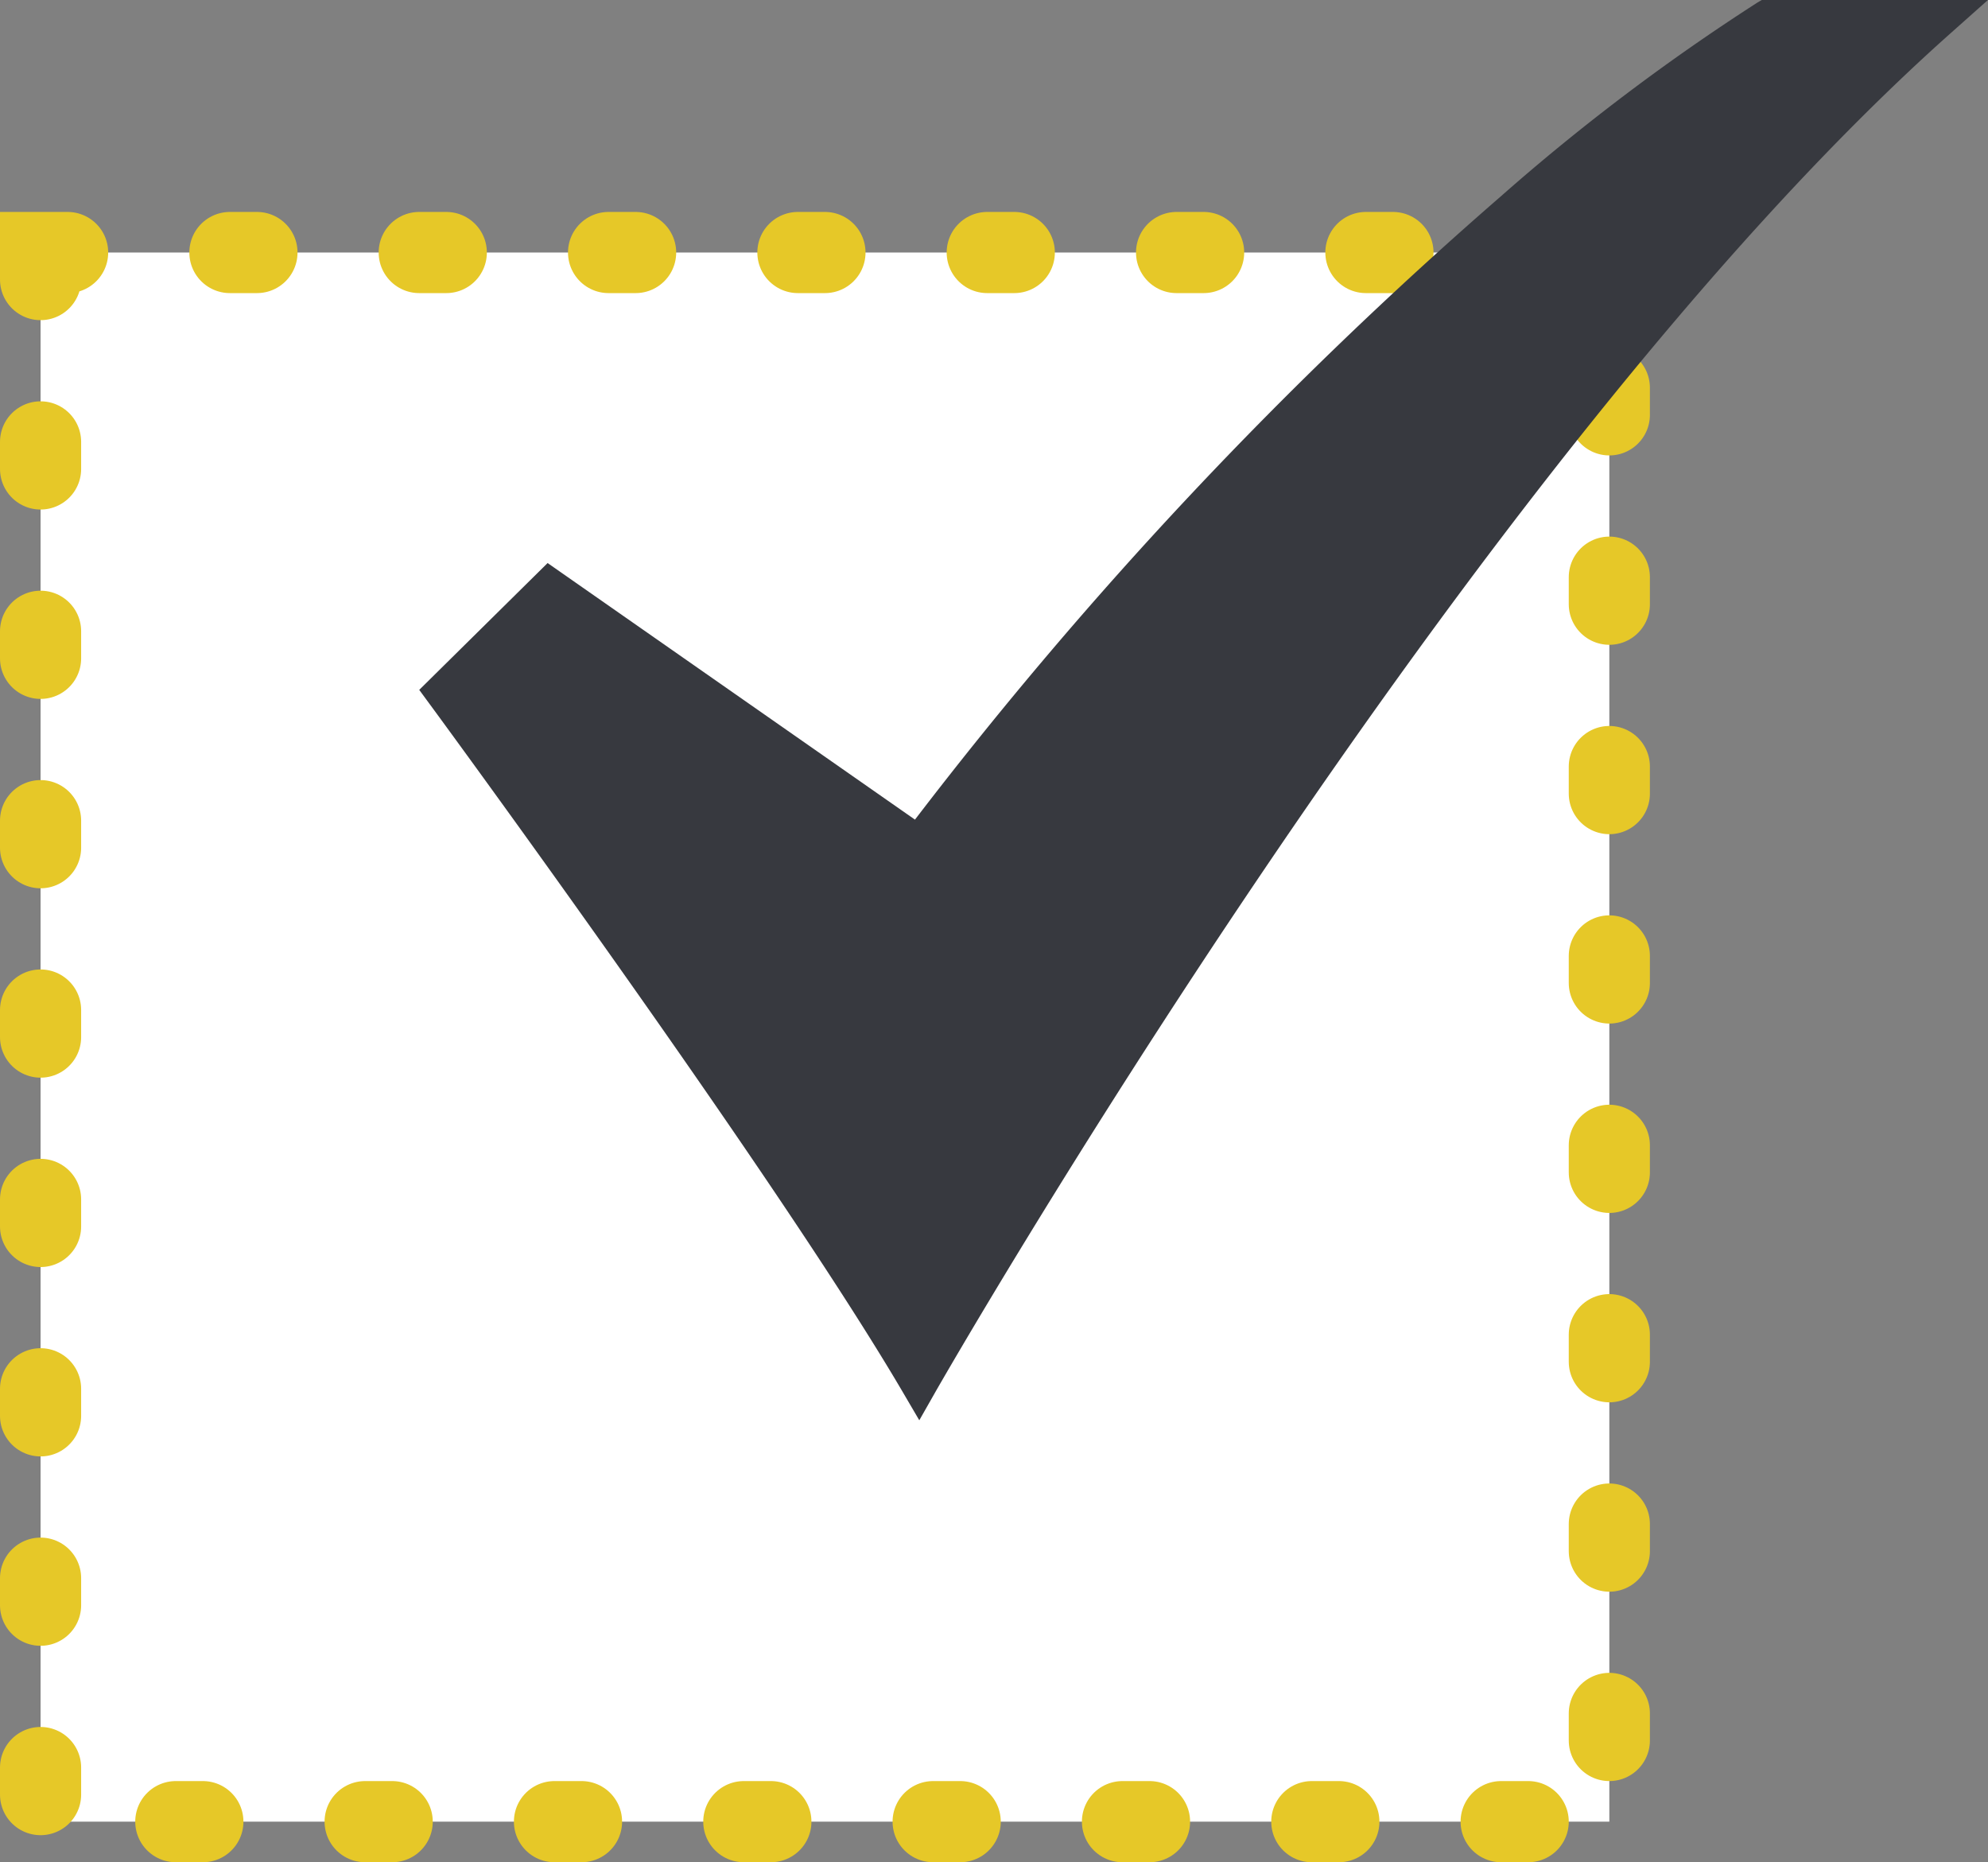 <svg xmlns="http://www.w3.org/2000/svg" xmlns:xlink="http://www.w3.org/1999/xlink" width="36.75" height="34.417" viewBox="0 0 36.75 34.417"><rect x="0" y="0" width="36.75" height="34.417" fill="#808080" stroke="none"/><defs><clipPath id="a"><path d="M0-24.234H29v-26.25H0Z" transform="translate(0 50.484)" fill="none"></path></clipPath></defs><g transform="translate(-784.25 -2814.333)"><rect width="29" height="29" transform="translate(785 2819)" fill="#fff" stroke="#e6c828" stroke-linecap="round" stroke-width="1.5" stroke-dasharray="0.5 3"></rect><g transform="translate(792 2864.816)"><g transform="translate(0 -50.484)" clip-path="url(#a)"><g transform="translate(0)"><path d="M-8.534-24.234l-.316-.539c-2.372-4.04-8.679-12.622-8.743-12.708l-.185-.252,2.373-2.344,6.791,4.742A78.107,78.107,0,0,1,2.2-46.84a39.254,39.254,0,0,1,4.755-3.593l.086-.051h4.181l-.708.63C1.572-41.89-8.128-24.947-8.225-24.777Z" transform="translate(17.778 50.484)" fill="#37393f"></path></g></g></g></g></svg>